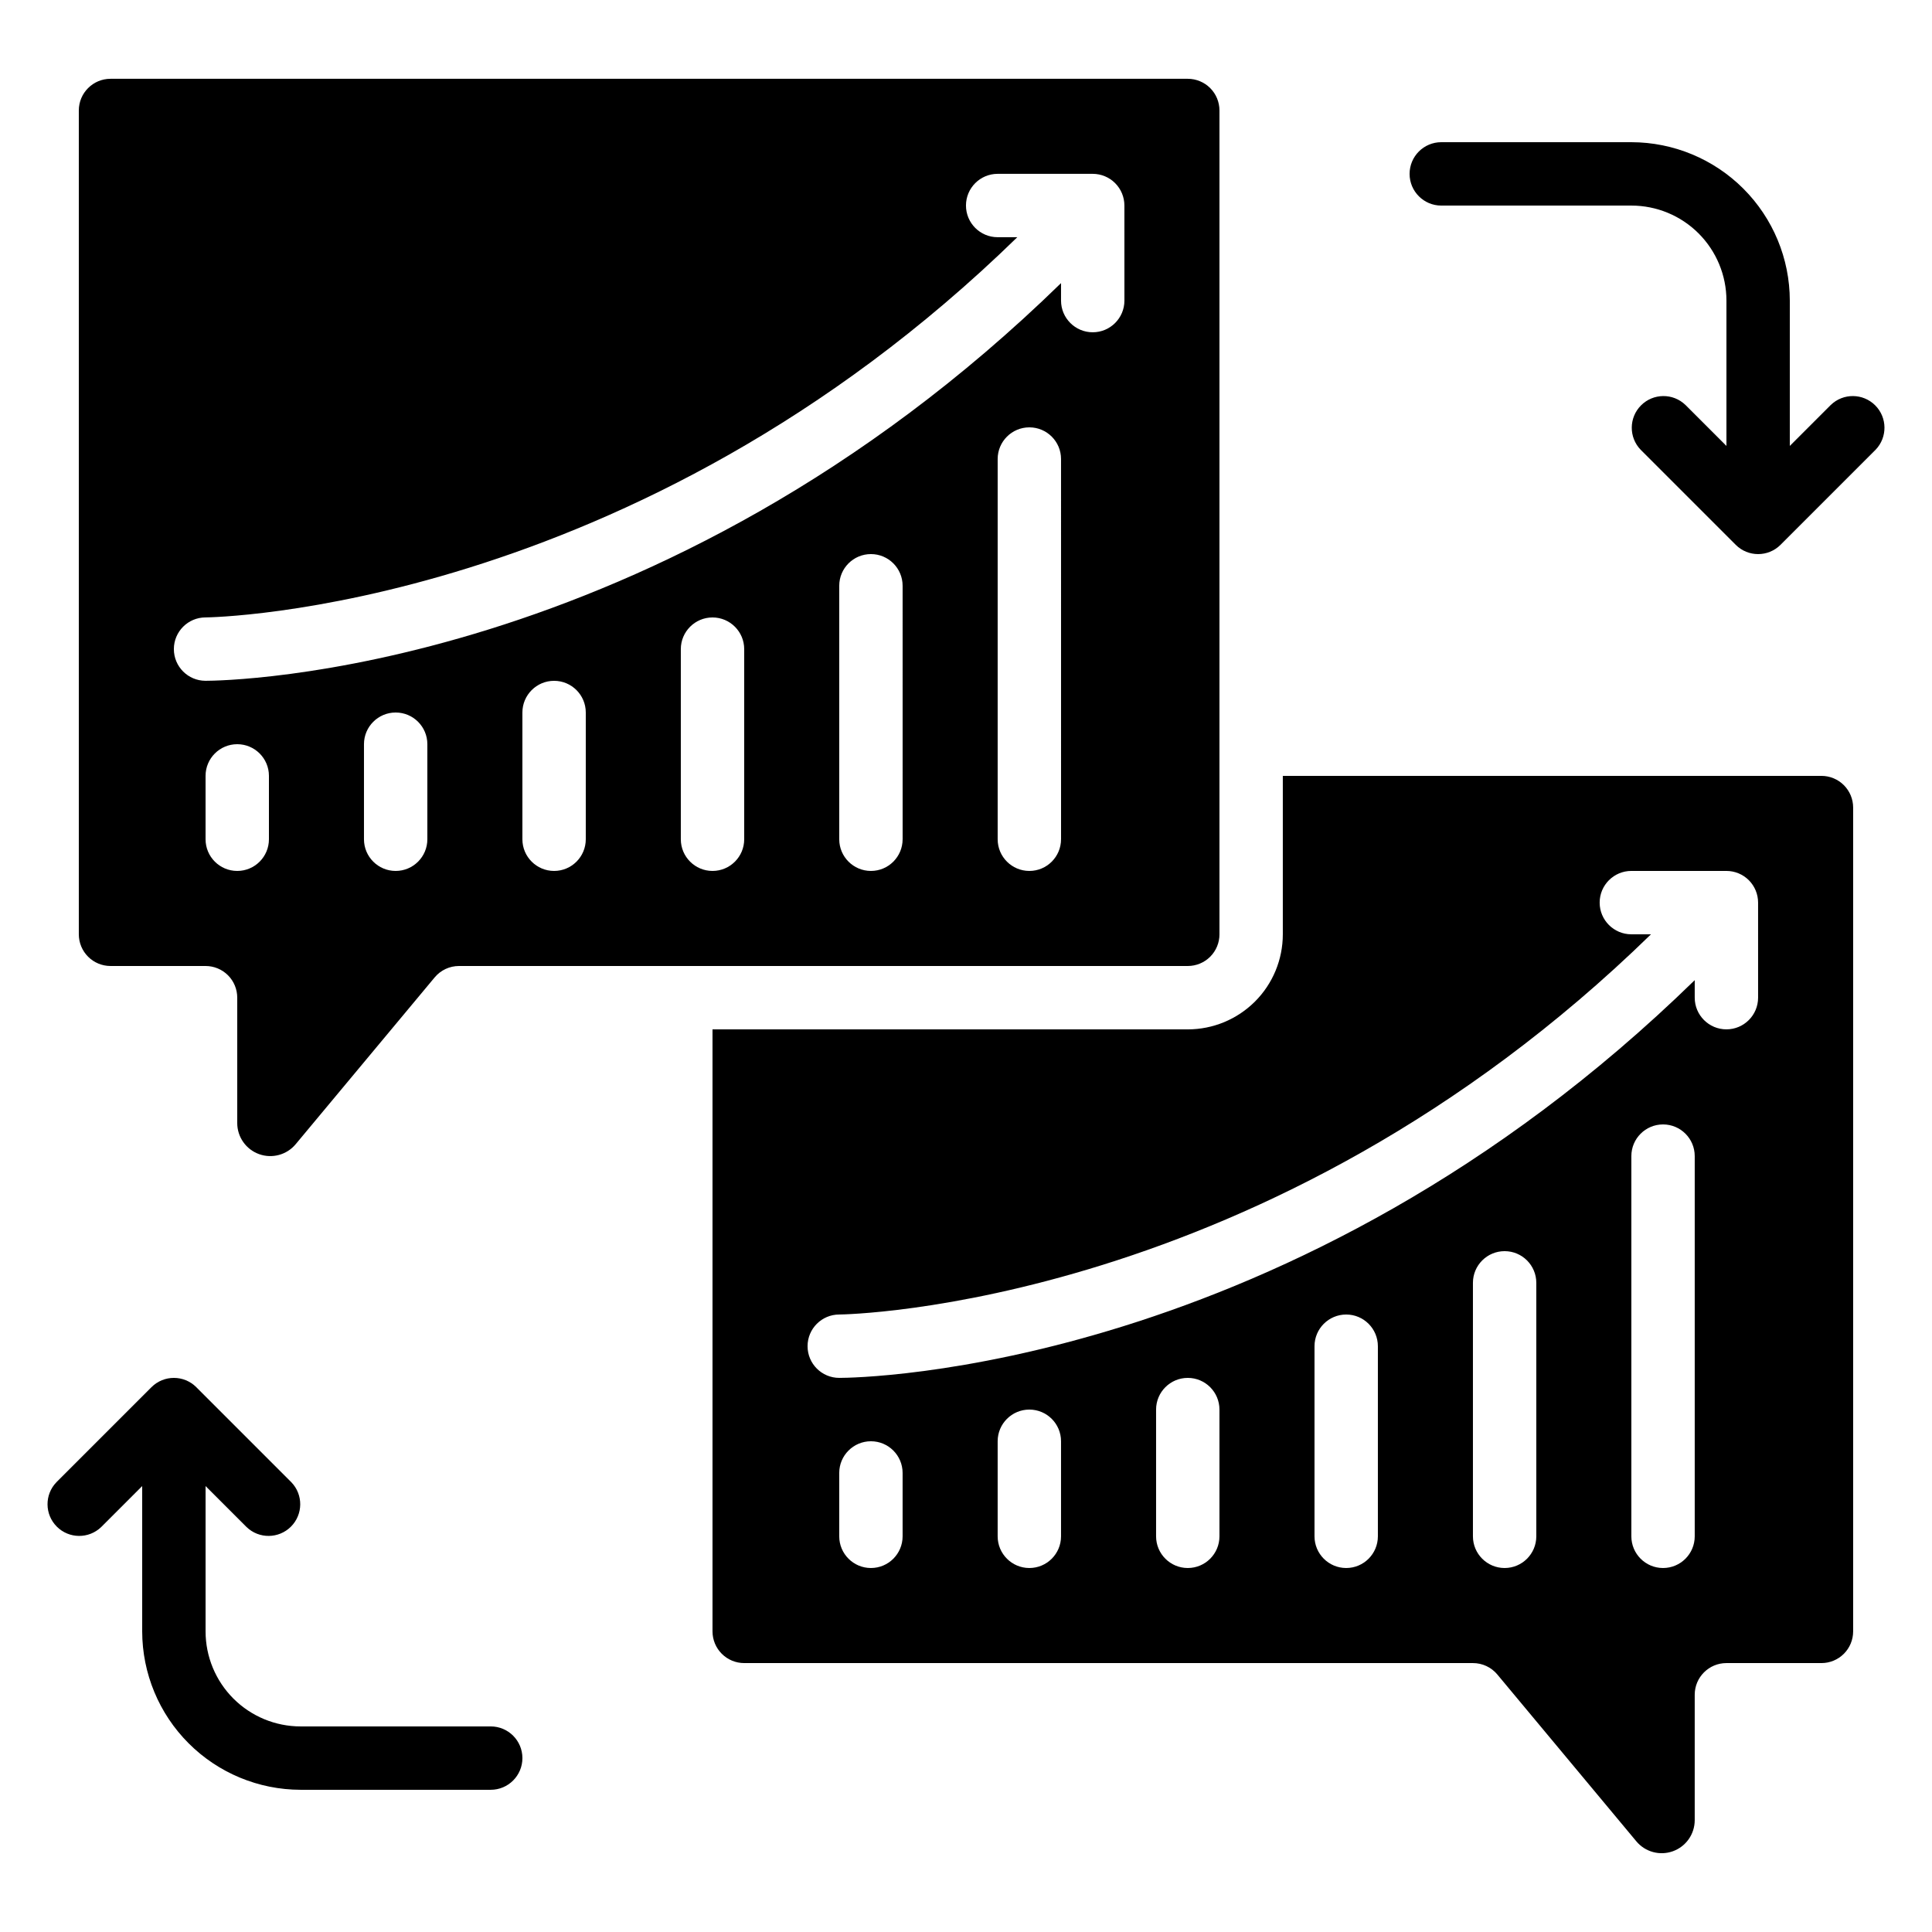 <?xml version="1.0" encoding="UTF-8"?>
<!-- Uploaded to: SVG Repo, www.svgrepo.com, Generator: SVG Repo Mixer Tools -->
<svg fill="#000000" width="800px" height="800px" version="1.1" viewBox="144 144 512 512" xmlns="http://www.w3.org/2000/svg">
 <g>
  <path d="m467.17 391.6v-218.32c0-2.227-0.883-4.363-2.457-5.938-1.574-1.574-3.711-2.461-5.938-2.461h-285.49c-4.637 0-8.398 3.762-8.398 8.398v218.32c0 2.227 0.887 4.363 2.461 5.938 1.574 1.574 3.711 2.461 5.938 2.461h25.191c2.227 0 4.359 0.883 5.938 2.457 1.574 1.574 2.457 3.711 2.457 5.938v33.254c0.012 3.676 2.32 6.957 5.781 8.207 3.461 1.25 7.332 0.207 9.695-2.617l36.844-44.219c1.598-1.914 3.965-3.023 6.457-3.019h193.13c2.227 0 4.363-0.887 5.938-2.461 1.574-1.574 2.457-3.711 2.457-5.938zm-251.9-25.191c0 4.637-3.762 8.398-8.398 8.398-4.637 0-8.395-3.762-8.395-8.398v-16.793c0-4.637 3.758-8.395 8.395-8.395 4.637 0 8.398 3.758 8.398 8.395zm41.984 0c0 4.637-3.762 8.398-8.398 8.398s-8.398-3.762-8.398-8.398v-25.188c0-4.641 3.762-8.398 8.398-8.398s8.398 3.758 8.398 8.398zm41.984 0c0 4.637-3.762 8.398-8.398 8.398-4.637 0-8.398-3.762-8.398-8.398v-33.586c0-4.637 3.762-8.398 8.398-8.398 4.637 0 8.398 3.762 8.398 8.398zm41.984 0c0 4.637-3.762 8.398-8.398 8.398s-8.398-3.762-8.398-8.398v-50.379c0-4.637 3.762-8.398 8.398-8.398s8.398 3.762 8.398 8.398zm41.984 0h-0.004c0 4.637-3.758 8.398-8.395 8.398-4.637 0-8.398-3.762-8.398-8.398v-67.172c0-4.641 3.762-8.398 8.398-8.398 4.637 0 8.395 3.758 8.395 8.398zm41.984 0h-0.004c0 4.637-3.758 8.398-8.395 8.398s-8.398-3.762-8.398-8.398v-100.76c0-4.637 3.762-8.395 8.398-8.395s8.395 3.758 8.395 8.395zm16.793-142.75c0 4.637-3.762 8.398-8.398 8.398-4.637 0-8.398-3.762-8.398-8.398v-4.633c-106.7 104.1-221.78 105.39-226.71 105.39-4.641 0-8.398-3.758-8.398-8.395s3.758-8.398 8.398-8.398c1.141 0 113.36-1.512 215.12-100.76h-5.207c-4.637 0-8.395-3.758-8.395-8.395 0-4.641 3.758-8.398 8.395-8.398h25.191c2.227 0 4.363 0.883 5.938 2.461 1.574 1.574 2.461 3.707 2.461 5.938z"/>
  <path d="m626.71 349.62h-142.75v41.984c0 6.68-2.652 13.09-7.375 17.812-4.727 4.723-11.133 7.379-17.812 7.379h-125.95v159.54c0 2.227 0.883 4.363 2.461 5.938 1.574 1.574 3.707 2.461 5.938 2.461h193.12c2.492-0.004 4.859 1.098 6.457 3.012l36.844 44.219c2.356 2.832 6.234 3.883 9.695 2.633 3.465-1.25 5.777-4.535 5.781-8.219v-33.25c0-4.637 3.762-8.395 8.398-8.395h25.191-0.004c2.231 0 4.363-0.887 5.938-2.461 1.578-1.574 2.461-3.711 2.461-5.938v-218.32c0-2.227-0.883-4.363-2.461-5.938-1.574-1.574-3.707-2.461-5.938-2.461zm-243.51 201.52c0 4.637-3.758 8.398-8.395 8.398-4.637 0-8.398-3.762-8.398-8.398v-16.793c0-4.637 3.762-8.398 8.398-8.398 4.637 0 8.395 3.762 8.395 8.398zm41.984 0c0 4.637-3.758 8.398-8.395 8.398s-8.398-3.762-8.398-8.398v-25.191c0-4.637 3.762-8.395 8.398-8.395s8.395 3.758 8.395 8.395zm41.984 0c0 4.637-3.758 8.398-8.395 8.398-4.637 0-8.398-3.762-8.398-8.398v-33.586c0-4.637 3.762-8.398 8.398-8.398 4.637 0 8.395 3.762 8.395 8.398zm41.984 0c0 4.637-3.758 8.398-8.395 8.398-4.641 0-8.398-3.762-8.398-8.398v-50.379c0-4.641 3.758-8.398 8.398-8.398 4.637 0 8.395 3.758 8.395 8.398zm41.984 0c0 4.637-3.758 8.398-8.395 8.398-4.641 0-8.398-3.762-8.398-8.398v-67.176c0-4.637 3.758-8.395 8.398-8.395 4.637 0 8.395 3.758 8.395 8.395zm41.984 0c0 4.637-3.758 8.398-8.395 8.398-4.641 0-8.398-3.762-8.398-8.398v-100.76c0-4.637 3.758-8.395 8.398-8.395 4.637 0 8.395 3.758 8.395 8.395zm16.793-142.75c0 4.637-3.758 8.398-8.395 8.398-4.637 0-8.398-3.762-8.398-8.398v-4.637c-106.7 104.11-221.78 105.4-226.71 105.4-4.637 0-8.395-3.758-8.395-8.395 0-4.641 3.758-8.398 8.395-8.398 1.141 0 113.36-1.512 215.12-100.76h-5.203c-4.637 0-8.398-3.758-8.398-8.398 0-4.637 3.762-8.395 8.398-8.395h25.191c2.227 0 4.363 0.883 5.938 2.457 1.574 1.578 2.457 3.711 2.457 5.938z"/>
  <path d="m525.95 198.48h50.383c6.68 0 13.09 2.652 17.812 7.375 4.723 4.727 7.379 11.133 7.379 17.812v38.508l-10.855-10.855h-0.004c-3.293-3.184-8.531-3.137-11.77 0.102s-3.285 8.477-0.102 11.77l25.191 25.191c3.277 3.277 8.594 3.277 11.871 0l25.191-25.191c3.18-3.293 3.137-8.531-0.102-11.77-3.242-3.238-8.477-3.285-11.773-0.102l-10.855 10.855v-38.508c-0.016-11.129-4.441-21.801-12.312-29.672-7.871-7.871-18.543-12.297-29.672-12.312h-50.383c-4.637 0-8.395 3.762-8.395 8.398s3.758 8.398 8.395 8.398z"/>
  <path d="m274.05 601.52h-50.383c-6.68 0-13.086-2.656-17.812-7.379-4.723-4.723-7.375-11.133-7.375-17.812v-38.508l10.855 10.855c3.293 3.184 8.531 3.137 11.77-0.102 3.238-3.238 3.285-8.477 0.102-11.77l-25.191-25.191h0.004c-3.281-3.277-8.594-3.277-11.875 0l-25.191 25.191c-3.18 3.293-3.137 8.531 0.105 11.77 3.238 3.238 8.473 3.285 11.77 0.102l10.855-10.855v38.508c0.016 11.129 4.441 21.801 12.312 29.672 7.871 7.871 18.543 12.297 29.672 12.312h50.383c4.637 0 8.395-3.762 8.395-8.398s-3.758-8.395-8.395-8.395z"/>
 </g>
</svg>